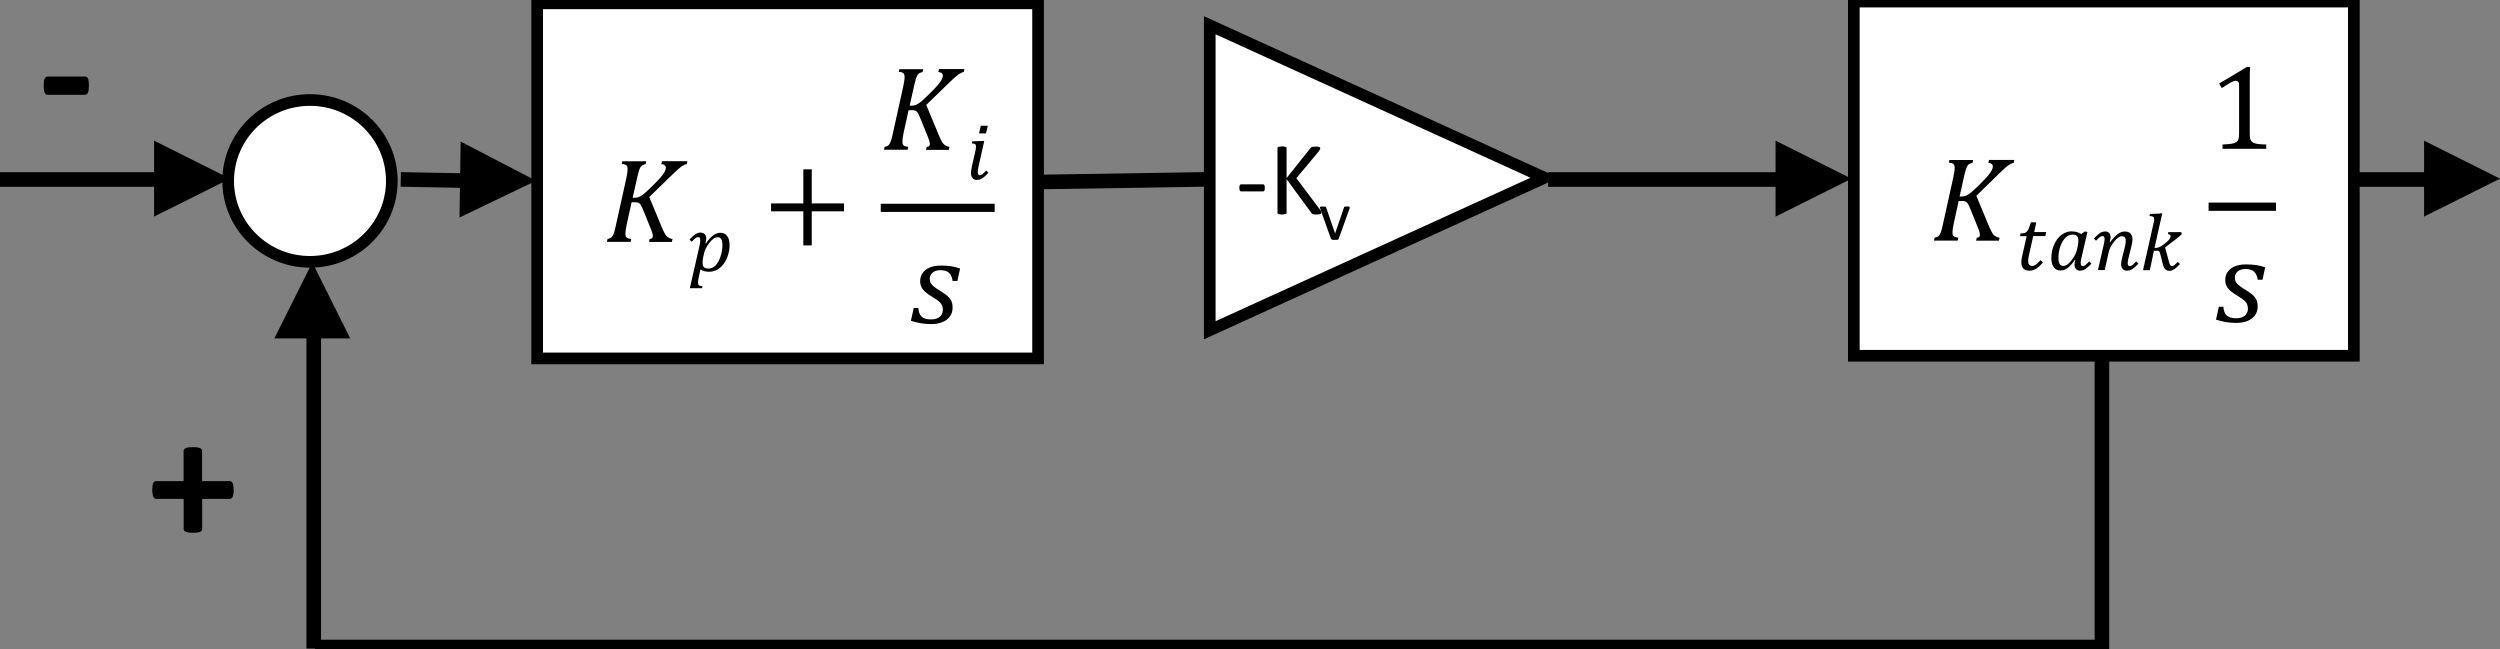 <svg xmlns="http://www.w3.org/2000/svg" id="Layer_1" viewBox="0 0 300 77.88"><rect x="0" y="0" width="300" height="77.88" fill="#808080" stroke="none"/><defs><style>      .st0 {        fill: #fff;      }      .st1 {        stroke-width: 1.4px;      }      .st1, .st2 {        fill: none;        stroke: #000;        stroke-miterlimit: 8;      }      .st2 {        stroke-width: 1.75px;      }    </style></defs><line class="st2" x1="37.65" y1="77.83" x2="37.65" y2="39.7"></line><polygon points="42.03 40.61 37.48 31.5 32.92 40.61 42.03 40.61"></polygon><line class="st2" y1="21.54" x2="19.4" y2="21.54"></line><polygon points="18.49 16.88 27.6 21.44 18.49 25.99 18.49 16.88"></polygon><g><path d="M28.04,58.8c0,.2-.01.37-.03.5-.02.13-.05.24-.1.33-.04.08-.09.14-.15.18-.06.04-.12.05-.18.05h-3.32v3.62c0,.07-.02.13-.05.19-.04.05-.1.1-.18.14-.09.04-.2.07-.34.09-.14.02-.32.03-.53.03s-.39-.01-.53-.03c-.14-.02-.26-.05-.34-.09-.08-.04-.15-.08-.19-.14-.04-.05-.06-.12-.06-.19v-3.62h-3.31c-.06,0-.12-.02-.18-.05-.05-.04-.1-.09-.14-.18-.04-.08-.08-.19-.1-.33-.03-.14-.04-.3-.04-.5s.01-.36.03-.5c.02-.14.05-.25.09-.33.04-.08.08-.14.13-.18.05-.04.11-.05.17-.05h3.34v-3.61c0-.07.02-.14.06-.2.04-.06.1-.11.19-.15.09-.04.2-.07.34-.09.14-.02.32-.03.53-.03s.39,0,.53.03c.14.02.26.05.34.09.08.04.15.09.18.15.04.06.05.13.05.2v3.61h3.35c.06,0,.11.02.17.05.05.04.1.09.14.18.04.08.07.19.09.33s.03.3.03.5"></path><path d="M10.67,10.27c0,.41-.04.7-.12.86-.08.16-.2.25-.37.25h-4.44c-.18,0-.31-.08-.38-.25-.08-.17-.12-.45-.12-.86s.04-.68.12-.84c.08-.16.21-.25.38-.25h4.44c.09,0,.16.02.22.05.06.04.11.1.15.18.04.09.07.2.09.34.02.14.03.31.03.51"></path></g><line class="st2" x1="48.09" y1="21.53" x2="56.12" y2="21.68"></line><polygon points="55.28 16.99 64.33 21.69 55.14 26.1 55.28 16.99"></polygon><line class="st2" x1="185.78" y1="21.54" x2="213.98" y2="21.54"></line><polygon points="213.07 16.88 222.18 21.44 213.07 25.99 213.07 16.88"></polygon><rect class="st0" x="222.27" width="60.37" height="42.87"></rect><g><rect class="st1" x="222.46" y=".19" width="60" height="42.5"></rect><path d="M233.94,19.2h2.84l-.08.35c-.18.04-.31.08-.39.13s-.15.12-.21.21c-.06.09-.13.24-.19.44-.07.2-.15.53-.25.98l-.51,2.27h.24c.2,0,.38-.03.54-.1.16-.07.35-.19.57-.36.22-.18.56-.5,1.04-.97.48-.47.82-.83,1.02-1.07.2-.24.35-.45.44-.63.09-.18.14-.34.14-.49,0-.12-.05-.21-.14-.29-.09-.07-.23-.12-.4-.13l.08-.35h3.05l-.08.35c-.19.03-.4.13-.64.29-.24.17-.6.5-1.1.98l-2.75,2.68,1.51,3.64c.16.37.29.64.39.81.1.17.22.3.37.39.14.1.32.16.52.2l-.08.35h-2.74l.08-.35c.26-.02.38-.14.38-.34,0-.13-.03-.27-.08-.44-.05-.16-.11-.33-.19-.51l-.92-2.26c-.11-.27-.2-.46-.28-.57-.08-.11-.17-.19-.26-.23-.09-.04-.23-.06-.42-.06h-.4l-.59,2.68c-.06.28-.1.51-.12.67-.02.16-.03.31-.03.44,0,.21.05.36.16.45.11.09.28.14.54.16l-.08.35h-2.84l.08-.35c.18-.03.31-.07.4-.14.09-.06.17-.15.23-.27s.12-.25.17-.42c.05-.16.13-.48.23-.95l1.21-5.47c.1-.47.16-.85.16-1.14,0-.22-.05-.38-.17-.46-.11-.09-.29-.14-.53-.15l.08-.35Z"></path><path d="M259.19,25.6h.28l-.93,4.15h.15c.24,0,.51-.1.8-.31.3-.21.53-.4.71-.58.18-.18.27-.35.27-.51,0-.15-.11-.24-.32-.26l.05-.23h1.54l.09.23c-.26.24-.54.47-.84.7l-1.18.91.47,1.72c.04.14.07.25.1.32.03.06.07.11.11.14.04.03.09.05.16.05.08,0,.18-.04.29-.13.12-.09.24-.22.39-.38l.27.27c-.28.3-.52.51-.71.63-.19.12-.37.18-.54.18-.21,0-.39-.06-.51-.18-.13-.12-.23-.33-.3-.61l-.31-1.24c-.03-.12-.06-.21-.1-.26s-.07-.08-.11-.1c-.04-.02-.11-.02-.22-.02h-.33l-.49,2.33h-.82l1.22-5.43c.04-.18.07-.33.09-.43.02-.1.03-.19.03-.27,0-.13-.04-.23-.12-.28-.08-.05-.23-.08-.44-.09l.06-.25,1.2-.04ZM243.7,26.68h.66l-.26,1.17h1.44l-.1.48h-1.45l-.42,1.84c-.08.36-.13.62-.16.77-.02.16-.03.28-.03.38,0,.39.16.59.49.59.14,0,.29-.05.44-.16s.34-.29.56-.54l.28.29c-.28.33-.54.58-.8.74-.26.16-.52.24-.8.24-.66,0-.99-.33-.99-1,0-.21.03-.44.08-.67l.56-2.47h-.8l.07-.33c.19,0,.33-.02.43-.04.1-.03.18-.06.24-.11.06-.04.12-.11.18-.19.05-.08.11-.19.16-.32.05-.13.13-.35.23-.67M248.62,27.77c.21,0,.4.02.58.07.18.04.36.13.55.24l.44-.31.3.08-.7,3.01c-.07.3-.11.53-.11.7,0,.13.02.22.06.28.04.06.11.09.2.09.1,0,.2-.04.3-.12.11-.08.26-.23.46-.44l.27.27c-.28.3-.53.52-.73.65-.2.13-.42.19-.65.19-.2,0-.35-.07-.47-.2-.12-.13-.18-.3-.18-.52,0-.17.04-.36.11-.56l-.06-.02c-.3.44-.59.77-.87.97-.27.21-.56.31-.86.31-.35,0-.62-.13-.81-.39-.19-.26-.29-.63-.29-1.11,0-.54.11-1.07.32-1.57.21-.5.51-.9.88-1.19.37-.29.79-.44,1.25-.44M252.63,27.77c.2,0,.36.07.47.2.12.13.17.3.17.52,0,.17-.04.36-.11.56l.06.02c.31-.44.61-.76.89-.97.28-.21.57-.32.87-.32s.52.08.68.25c.16.17.24.4.24.71,0,.2-.05.48-.14.85l-.31,1.24c-.09.35-.13.59-.13.73,0,.13.02.22.06.28.04.06.11.09.2.09.09,0,.2-.04.3-.12.11-.08.26-.23.46-.44l.27.27c-.27.29-.51.51-.71.64-.2.13-.44.2-.69.2-.21,0-.37-.07-.49-.22-.12-.15-.19-.33-.19-.56,0-.21.05-.51.16-.91l.21-.82c.08-.3.12-.52.15-.66.02-.14.04-.26.04-.35,0-.22-.04-.38-.11-.47-.07-.1-.19-.14-.36-.14-.13,0-.28.05-.43.16-.15.11-.32.27-.49.48-.17.21-.31.42-.42.62-.1.2-.19.45-.26.74l-.45,2.06h-.82l.69-3.01c.07-.3.11-.54.11-.7,0-.13-.02-.22-.06-.28-.04-.06-.11-.09-.2-.09-.1,0-.2.04-.31.12-.11.08-.26.23-.45.44l-.27-.27c.29-.3.53-.52.73-.65.19-.13.41-.19.66-.19M248.72,28.15c-.33,0-.62.13-.88.39-.26.26-.46.62-.61,1.06-.15.44-.22.88-.22,1.32,0,.33.04.58.14.74.09.16.24.25.45.25s.41-.09.62-.27c.2-.18.41-.44.62-.77.21-.33.37-.72.45-1.16l.04-.2c.03-.13.05-.24.06-.34,0-.1.01-.2.01-.31,0-.24-.05-.42-.16-.54-.1-.11-.28-.17-.53-.17"></path><path d="M269.62,8.05h.39c-.03.45-.04,1.08-.04,1.89v6.07c0,.28.02.48.05.62.03.14.09.25.16.34.08.09.19.16.34.21.15.05.33.09.55.11.22.03.52.04.88.05v.52h-5.25v-.52c.53-.02.9-.06,1.13-.1.22-.04.4-.1.52-.18.12-.08.2-.19.26-.34.05-.15.08-.39.08-.72v-5.76c0-.19-.03-.33-.1-.42-.07-.09-.16-.13-.29-.13-.15,0-.37.08-.65.23-.28.16-.62.37-1.04.65l-.31-.55,3.32-1.98Z"></path><path d="M269.54,31.73c.44,0,.84.03,1.2.08.36.05.72.14,1.08.27l-.32,1.49h-.58c-.05-.42-.19-.74-.42-.96-.22-.22-.58-.33-1.06-.33-.37,0-.68.1-.91.29-.23.19-.35.44-.35.76,0,.17.03.32.09.45.06.13.18.27.36.43.18.16.46.35.84.58.3.18.54.35.72.49.18.15.32.3.43.44.11.15.18.3.23.47.05.16.07.36.07.59,0,.42-.11.78-.34,1.08-.23.3-.53.52-.92.67-.39.15-.83.22-1.32.22-.39,0-.78-.03-1.16-.09-.38-.06-.8-.16-1.26-.3l.34-1.55h.55c.02.45.15.8.38,1.03.24.23.61.35,1.13.35.45,0,.8-.1,1.05-.3.25-.2.38-.49.38-.86,0-.21-.04-.4-.11-.55-.07-.15-.19-.3-.35-.44-.16-.14-.42-.32-.77-.53-.37-.22-.66-.42-.86-.6-.21-.18-.36-.37-.47-.59s-.16-.45-.16-.73c0-.37.1-.7.3-.98.2-.28.49-.5.86-.65.37-.15.81-.23,1.31-.23"></path></g><rect x="265.03" y="24.31" width="8.09" height=".99"></rect><line class="st2" x1="282.64" y1="21.54" x2="291.8" y2="21.54"></line><polygon points="290.89 25.99 300 21.44 290.89 16.88 290.89 25.99"></polygon><path class="st2" d="M252.17,77.64H37.81M252.23,42.87v35.01"></path><polygon class="st0" points="144.98 2.84 185.78 21.38 144.98 39.92 144.98 2.84"></polygon><polygon class="st1" points="145.17 3.03 185.34 21.33 145.17 39.63 145.17 3.03"></polygon><g><path d="M151.78,22.54c0,.16-.02.28-.06.34-.04.06-.09.09-.16.09h-2.61c-.07,0-.13-.03-.17-.1-.04-.06-.06-.18-.06-.33s.02-.27.06-.33c.04-.06.09-.09.17-.09h2.61s.06,0,.09.02c.03.01.05.04.07.07.02.04.03.08.04.13,0,.05.02.12.02.2"></path><path d="M158.57,25.52s0,.06-.02.09c-.02.03-.04.05-.08.07-.04.02-.1.03-.17.04-.07,0-.16.02-.27.02-.15,0-.27,0-.36-.02-.09-.01-.16-.04-.2-.07-.05-.03-.08-.07-.11-.11l-2.97-4.04v4.04s0,.06-.02.08c-.02.03-.05.05-.09.06-.04.01-.1.03-.17.04-.07,0-.15.02-.26.02-.1,0-.18,0-.26-.02-.07,0-.13-.02-.17-.04-.04-.02-.07-.04-.09-.06-.02-.03-.03-.05-.03-.08v-7.76s0-.06.03-.09c.02-.03.04-.04.09-.06.04-.01.1-.03.17-.04.07,0,.16-.02.26-.02.11,0,.19,0,.26.02.07.01.12.02.17.04.04.01.07.03.09.06.02.03.02.05.02.09v3.59l2.86-3.59s.05-.07.09-.09c.03-.03.07-.04.12-.06.05-.01.11-.03.18-.03.07,0,.16-.01.27-.01s.2,0,.26.02c.07.01.12.02.16.04.04.02.07.04.08.06.01.02.02.05.02.08,0,.05-.01.11-.04.16-.03.05-.08.13-.15.23l-2.68,3.2,2.89,3.84c.07.11.11.18.13.22.01.04.02.07.02.1"></path><path d="M161.95,24.9s0,.02,0,.04c0,.01,0,.03,0,.04,0,.01,0,.03,0,.04,0,.02,0,.04-.02.05l-1.28,3.56s-.03.06-.04.08-.04.04-.08.05-.08.02-.14.02c-.06,0-.12,0-.21,0s-.15,0-.21,0c-.06,0-.1-.01-.13-.03-.04-.01-.06-.03-.08-.04s-.04-.04-.05-.07l-1.27-3.56s-.02-.06-.03-.09c0-.02-.01-.04-.01-.06,0-.01,0-.02,0-.03,0-.02,0-.04.02-.06.01-.02.03-.03.06-.04.03,0,.06-.02.11-.02.04,0,.1,0,.16,0,.08,0,.14,0,.19,0,.05,0,.09.01.11.02.03.01.05.03.06.04.01.02.02.04.03.06l1.06,3.09.02.05v-.05s1.06-3.09,1.06-3.09c0-.03.01-.05.03-.06.01-.02.04-.03.06-.04.03-.01.06-.02.11-.02.05,0,.11,0,.18,0,.06,0,.12,0,.16,0,.04,0,.07,0,.1.02s.04.02.05.04c0,.02.01.03.01.06"></path></g><line class="st2" x1="124.76" y1="21.84" x2="144.96" y2="21.52"></line><rect class="st0" x="64.27" y=".22" width="60.48" height="42.98"></rect><g><rect class="st1" x="64.46" y=".4" width="60.11" height="42.61"></rect><path d="M74.71,19.35h2.84l-.08.35c-.18.04-.31.08-.39.13s-.15.12-.21.21c-.06.09-.13.24-.19.44-.07.2-.15.53-.25.98l-.51,2.27h.23c.2,0,.38-.03.54-.1.16-.07.35-.19.57-.36.22-.18.56-.5,1.04-.97.48-.47.82-.83,1.02-1.07.2-.24.35-.45.44-.63.09-.18.14-.34.14-.49,0-.12-.05-.21-.14-.29-.09-.07-.23-.12-.4-.13l.08-.35h3.05l-.08.35c-.19.03-.4.13-.64.29-.24.17-.6.5-1.1.98l-2.76,2.68,1.51,3.64c.16.37.29.64.39.81.1.17.22.3.37.39.14.1.32.16.52.2l-.08.35h-2.74l.08-.35c.26-.02.38-.14.38-.34,0-.13-.03-.27-.08-.44-.05-.16-.11-.33-.19-.51l-.92-2.26c-.11-.27-.2-.46-.28-.57-.08-.11-.17-.19-.26-.23-.09-.04-.23-.06-.42-.06h-.4l-.59,2.68c-.06.28-.1.51-.12.67-.02.16-.03.31-.03.44,0,.21.05.36.16.45.11.09.28.14.54.16l-.08.35h-2.84l.08-.35c.18-.03.31-.07.4-.14.09-.06.17-.15.23-.27.06-.11.12-.25.17-.42.05-.16.13-.48.23-.95l1.21-5.47c.1-.47.16-.85.16-1.14,0-.22-.05-.38-.17-.46-.11-.09-.29-.14-.53-.15l.08-.35Z"></path><path d="M84.11,27.92c.2,0,.35.07.47.2.12.13.17.3.17.52,0,.18-.04.36-.11.56l.06.02c.59-.86,1.17-1.29,1.75-1.29.35,0,.61.13.81.39.19.26.29.63.29,1.11,0,.52-.11,1.04-.32,1.54-.21.51-.5.91-.88,1.2-.37.3-.79.44-1.25.44-.42,0-.77-.09-1.05-.28l-.22,1.04c-.05.22-.07.41-.07.56s.04.24.11.3c.07.06.21.1.42.12l-.04.23h-1.47l1.15-5.04c.07-.29.1-.53.1-.72,0-.13-.02-.22-.06-.28-.04-.06-.11-.09-.2-.09-.1,0-.2.04-.31.12-.11.08-.26.23-.45.44l-.27-.27c.28-.3.53-.51.72-.64.2-.13.42-.2.66-.2M86.11,28.48c-.16,0-.32.05-.48.16-.16.11-.33.28-.52.52-.19.24-.33.48-.44.71-.11.23-.19.5-.25.81l-.04.2c-.03.17-.05.3-.06.38s-.01.18-.01.26c0,.25.05.43.16.54.11.11.29.17.55.17.16,0,.31-.03.45-.1.14-.06.27-.15.39-.28.12-.12.23-.27.33-.44.1-.17.19-.37.26-.6.08-.23.14-.46.18-.7.04-.24.06-.46.06-.67,0-.33-.05-.58-.14-.74-.09-.16-.24-.24-.44-.24"></path></g><polygon points="96.4 20.32 97.41 20.32 97.41 24.41 101.28 24.41 101.28 25.36 97.41 25.36 97.41 29.45 96.4 29.45 96.4 25.36 92.53 25.36 92.53 24.41 96.4 24.41 96.4 20.32"></polygon><g><path d="M107.95,8.3h2.84l-.08.35c-.18.04-.31.08-.39.13s-.15.12-.21.21c-.06.09-.13.24-.19.44-.07.2-.15.53-.25.98l-.51,2.27h.23c.2,0,.38-.03.54-.1.16-.07.35-.19.57-.36.22-.18.56-.5,1.04-.97.48-.47.82-.83,1.02-1.07.2-.24.35-.45.44-.63.09-.18.14-.34.14-.49,0-.12-.05-.21-.14-.29-.09-.07-.23-.12-.4-.13l.08-.35h3.05l-.08.35c-.19.03-.4.13-.64.29-.24.17-.6.5-1.1.98l-2.76,2.68,1.51,3.64c.16.37.29.64.39.81.1.17.22.3.37.39.14.1.32.16.52.2l-.08.35h-2.74l.08-.35c.26-.02.38-.14.38-.34,0-.13-.03-.27-.08-.44-.05-.16-.11-.33-.19-.51l-.92-2.26c-.11-.27-.2-.46-.28-.57-.08-.11-.17-.19-.26-.23-.09-.04-.23-.06-.42-.06h-.4l-.59,2.68c-.06.28-.1.51-.12.67-.02.16-.03.31-.03.44,0,.21.05.36.16.45.11.09.28.14.54.16l-.08.35h-2.84l.08-.35c.18-.03.31-.07.4-.14.09-.06.17-.15.23-.27.06-.12.12-.25.17-.42.05-.16.13-.48.23-.95l1.21-5.47c.1-.47.16-.85.16-1.14,0-.22-.05-.38-.17-.46-.11-.09-.29-.14-.53-.15l.08-.35Z"></path><path d="M117.7,15.09h.84l-.22.92h-.84l.22-.92ZM117.83,16.91h.28l-.68,3.05c-.07.31-.1.55-.1.7,0,.13.02.22.06.28.04.06.11.09.19.09.1,0,.2-.04.3-.12.11-.08.26-.23.46-.44l.27.27c-.31.33-.56.55-.76.67-.19.12-.41.18-.65.18-.21,0-.37-.07-.49-.23-.12-.15-.19-.34-.19-.58s.04-.55.13-.92l.36-1.56c.07-.32.11-.55.11-.71,0-.14-.03-.24-.1-.29-.07-.05-.2-.08-.4-.09l.05-.25,1.16-.04Z"></path><path d="M112.93,31.87c.44,0,.84.03,1.2.08.36.05.72.14,1.08.27l-.32,1.49h-.58c-.05-.42-.19-.74-.42-.96-.22-.22-.58-.33-1.06-.33-.37,0-.68.1-.91.29-.23.19-.35.44-.35.76,0,.17.03.32.09.45s.18.27.36.43c.18.16.46.35.84.58.3.18.54.35.72.49.18.15.32.3.43.44.11.15.18.3.23.47.05.16.07.36.07.59,0,.42-.11.78-.34,1.08-.23.3-.53.52-.92.67-.39.15-.83.22-1.32.22-.39,0-.78-.03-1.16-.09-.38-.06-.8-.16-1.26-.3l.34-1.55h.55c.02.45.15.8.38,1.03.24.23.61.35,1.13.35.45,0,.8-.1,1.05-.3.25-.2.38-.49.38-.86,0-.21-.04-.4-.11-.55-.07-.15-.19-.3-.35-.44s-.42-.32-.77-.53c-.37-.22-.66-.42-.86-.6-.21-.18-.36-.37-.47-.59-.1-.21-.16-.45-.16-.73,0-.37.1-.7.3-.98.2-.28.49-.5.86-.65.37-.15.81-.23,1.31-.23"></path></g><rect x="105.69" y="24.45" width="13.67" height=".98"></rect><g><path class="st0" d="M27.2,21.71c0-5.47,4.48-9.9,10.01-9.9s10.01,4.43,10.01,9.9-4.48,9.9-10.01,9.9-10.01-4.43-10.01-9.9"></path><path class="st1" d="M27.38,21.71c0-5.36,4.4-9.71,9.82-9.71s9.82,4.35,9.82,9.71-4.4,9.71-9.82,9.71-9.82-4.35-9.82-9.71Z"></path></g></svg>